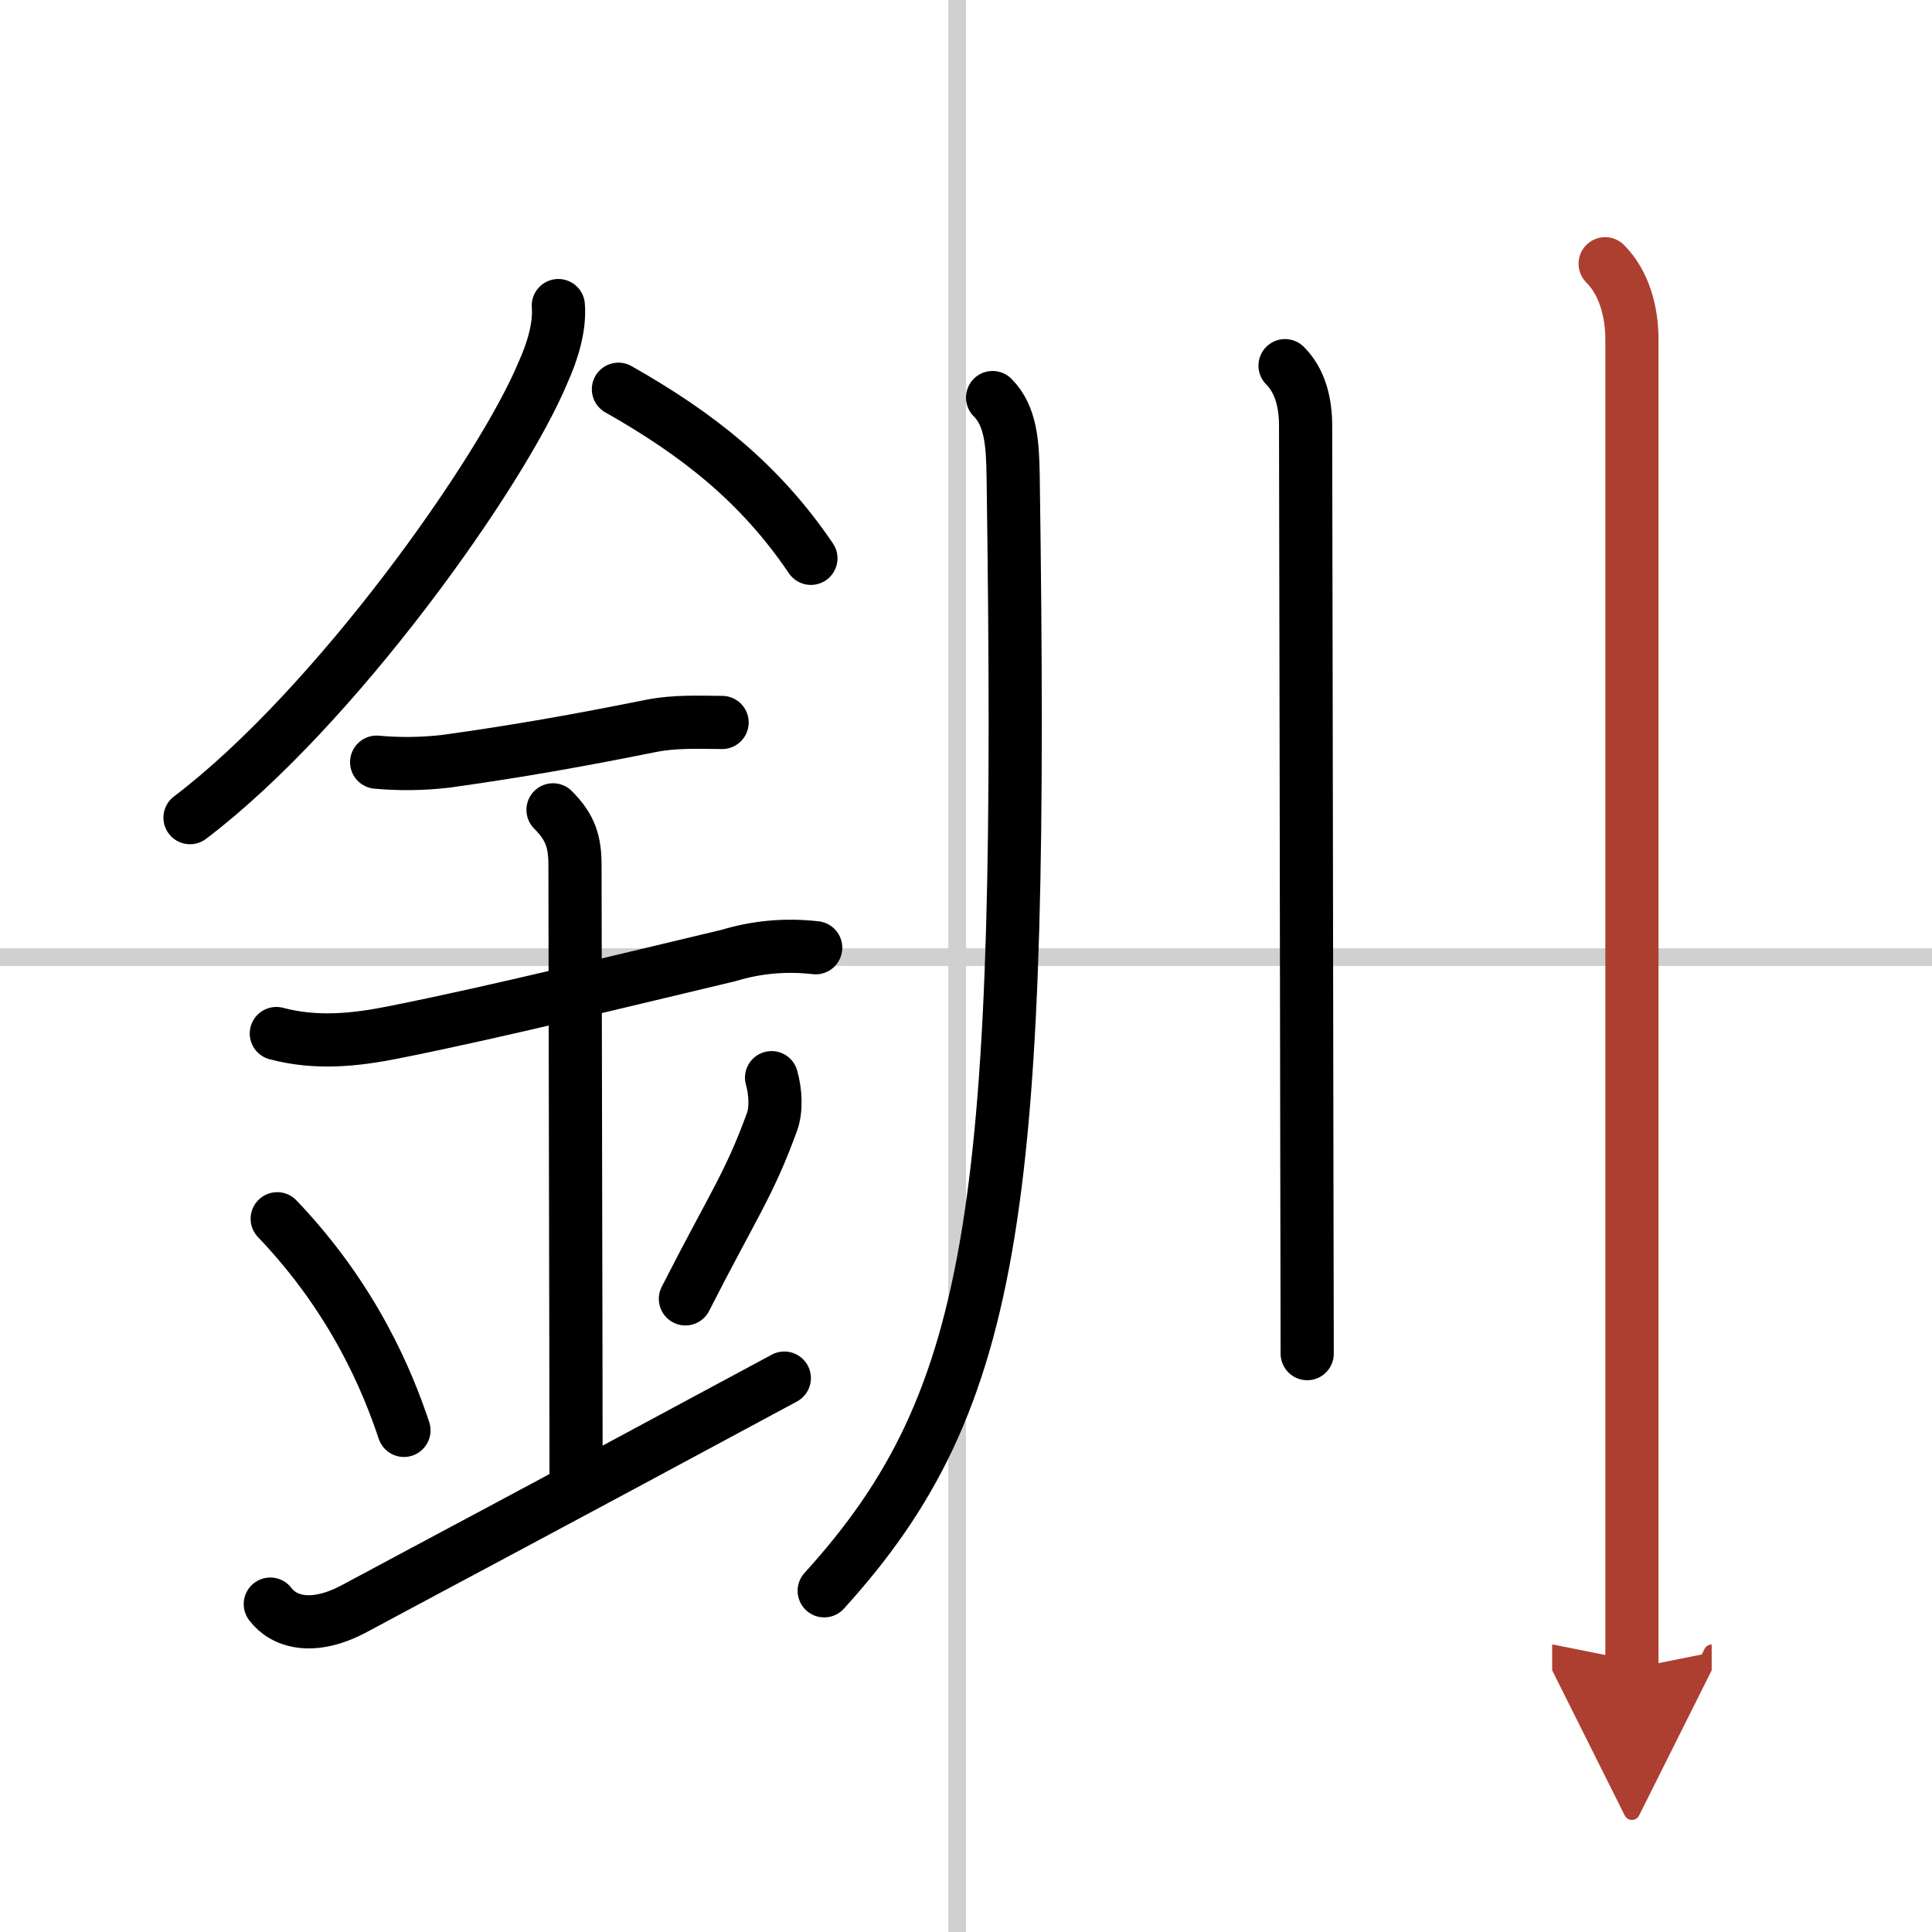 <svg width="400" height="400" viewBox="0 0 109 109" xmlns="http://www.w3.org/2000/svg"><defs><marker id="a" markerWidth="4" orient="auto" refX="1" refY="5" viewBox="0 0 10 10"><polyline points="0 0 10 5 0 10 1 5" fill="#ad3f31" stroke="#ad3f31"/></marker></defs><g fill="none" stroke="#000" stroke-linecap="round" stroke-linejoin="round" stroke-width="3"><rect width="100%" height="100%" fill="#fff" stroke="#fff"/><line x1="54" x2="54" y2="109" stroke="#d0d0d0" stroke-width="1"/><line x2="109" y1="54" y2="54" stroke="#d0d0d0" stroke-width="1"/><path d="m31.5 17.24c0.1 1.22-0.35 2.64-0.85 3.74-2.33 5.65-11.76 18.96-19.93 25.15"/><path d="m34.89 21.96c4.48 2.54 7.98 5.29 10.86 9.54"/><path d="m21.25 43c1.31 0.12 2.61 0.1 3.91-0.05 4.09-0.57 7.46-1.17 11.59-2 1.31-0.26 2.66-0.2 3.99-0.19"/><path d="m15.59 58.31c2.23 0.59 4.41 0.38 6.68-0.08 5.73-1.14 13.3-3.01 18.86-4.33 1.59-0.48 3.22-0.62 4.89-0.43"/><path d="m31.2 45.69c0.99 0.99 1.24 1.81 1.24 3.14 0 4.35 0.06 28.67 0.06 34.23"/><path d="m15.64 68.76c4.37 4.57 6.26 9.27 7.15 11.94"/><path d="m43.53 60.8c0.24 0.84 0.27 1.84 0.02 2.51-1.3 3.56-2.16 4.63-4.88 9.97"/><path d="m15.25 90.5c0.75 1 2.38 1.52 4.75 0.25 5.12-2.75 9.62-5.12 24.25-13"/><path d="m56 22.43c1.04 1.04 1.13 2.62 1.16 4.4 0.59 40.92-0.78 52.05-10.66 62.92"/><path d="m72.5 20.63c0.87 0.87 1.16 2.12 1.16 3.4 0 0.53 0.05 25.89 0.07 41.34 0.01 5.61 0.02 9.67 0.02 11"/><path d="m90.56 14.88c1.09 1.09 1.51 2.74 1.51 4.25v60.74 14.26" marker-end="url(#a)" stroke="#ad3f31"/></g></svg>
